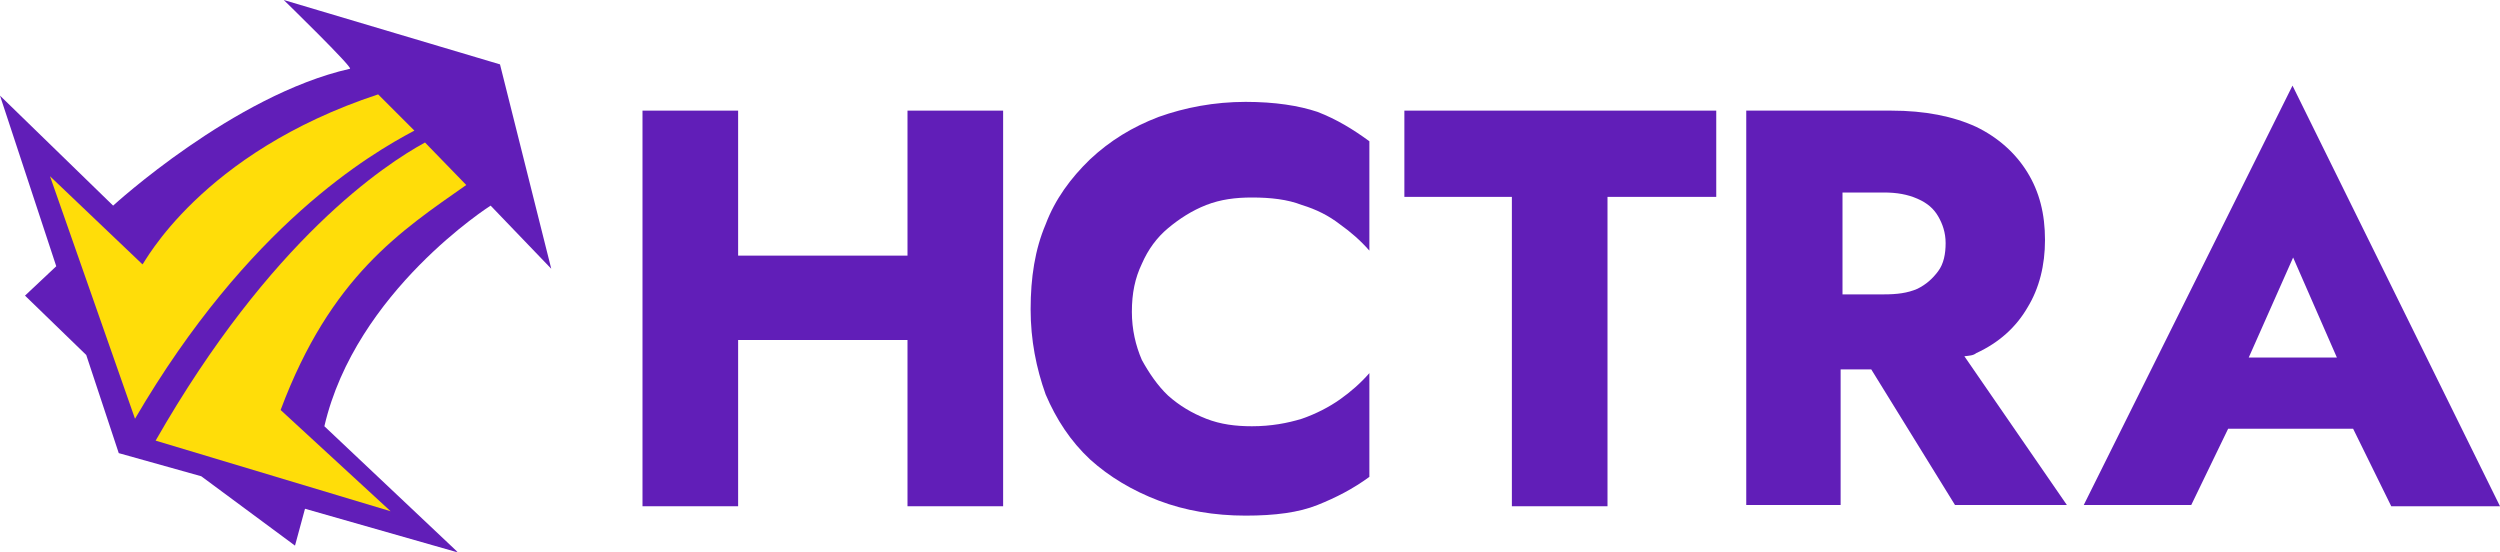 <svg version="1.1" id="Layer_1" xmlns:x="ns_extend;" xmlns:i="ns_ai;" xmlns:graph="ns_graphs;" xmlns="http://www.w3.org/2000/svg" xmlns:xlink="http://www.w3.org/1999/xlink" x="0px" y="0px" viewBox="0 0 400 88.3" style="enable-background:new 0 0 400 88.3;" xml:space="preserve">
 <style type="text/css">
  .st0{fill:#611EB8;}
	.st1{fill:#FFDD09;}
 </style>
 <g>
  <path class="st0" d="M19,72.5l-5.2-15.7L4,47.3l5-4.7L0,15.3l18.1,17.6c0,0,19.3-17.7,37.9-21.9c0.5-0.2-10.6-11-10.6-11L80,10.3
		L88.2,43l-9.7-10.1c0,0-21.6,13.7-26.6,35.3l21.4,20.2l-24.5-7l-1.6,5.9l-15-11.1L19,72.5z">
  </path>
  <path class="st1" d="M60.5,15.1C32,24.5,23,42.3,22.8,42.3L8,28.2L21.6,67c18.1-31,37.7-42.4,44.7-46.1L60.5,15.1z">
  </path>
  <path class="st1" d="M23.7,70.1L23.7,70.1L23.7,70.1L23.7,70.1 M74.6,29.6L68,22.8c-6.4,3.5-24.7,15.5-43.1,47.7l37.6,11.3
		L44.9,65.6C52.9,44.2,64.2,36.9,74.6,29.6">
  </path>
  <g>
   <polygon class="st0" points="145.2,40.9 118.1,40.9 118.1,17.7 102.8,17.7 102.8,81 118.1,81 118.1,54.4 145.2,54.4 145.2,81 
			160.5,81 160.5,17.7 145.2,17.7 		">
   </polygon>
   <path class="st0" d="M199.3,16.3c-5,0-9.7,0.9-13.9,2.4c-4.2,1.6-7.8,3.8-11,6.8c-3.1,3-5.6,6.4-7.1,10.4c-1.7,4-2.4,8.5-2.4,13.6
			c0,4.9,0.9,9.4,2.4,13.6c1.7,4,4,7.5,7.1,10.4c3.1,2.8,6.8,5,11,6.6c4.2,1.6,8.9,2.4,13.9,2.4c4.7,0,8.5-0.5,11.5-1.7
			s5.7-2.6,8.3-4.5V59.7c-1.4,1.6-3,3-4.7,4.2c-1.7,1.2-3.8,2.3-6.1,3.1c-2.3,0.7-4.9,1.2-8,1.2c-2.6,0-5-0.3-7.3-1.2
			c-2.3-0.9-4.3-2.1-6.1-3.7c-1.7-1.6-3.1-3.7-4.2-5.7c-1-2.3-1.6-4.9-1.6-7.7c0-3,0.5-5.4,1.6-7.7c1-2.3,2.4-4.2,4.2-5.7
			s3.8-2.8,6.1-3.7c2.3-0.9,4.7-1.2,7.3-1.2c3,0,5.7,0.3,8,1.2c2.3,0.7,4.3,1.7,6.1,3.1c1.7,1.2,3.3,2.6,4.7,4.2V22.6
			c-2.6-1.9-5.2-3.5-8.3-4.7C207.8,16.9,204,16.3,199.3,16.3z">
   </path>
   <polygon class="st0" points="224.7,31.5 241.9,31.5 241.9,81 257.2,81 257.2,31.5 274.6,31.5 274.6,17.7 224.7,17.7 		">
   </polygon>
   <path class="st0" d="M316.2,56.5c3.7-1.7,6.4-4.2,8.2-7.3c1.9-3.1,2.8-6.8,2.8-10.8c0-4.2-0.9-7.7-2.8-10.8s-4.7-5.6-8.2-7.3
			c-3.7-1.7-8.2-2.6-13.6-2.6h-7.8H289h-9.6v63.1h15.1V59.1h4.9l13.4,21.7h17.9L314.3,57C315.1,56.9,315.7,56.9,316.2,56.5z
			 M294.8,30.8h6.6c2.1,0,3.8,0.3,5.4,1c1.6,0.7,2.6,1.6,3.3,2.8s1.2,2.6,1.2,4.3c0,1.7-0.3,3.3-1.2,4.5s-1.9,2.1-3.3,2.8
			c-1.6,0.7-3.3,0.9-5.4,0.9h-6.6V30.8z">
   </path>
   <path class="st0" d="M382.6,81H400l-33.2-67.3l-33.4,67.1h17.2l5.9-12.2h20L382.6,81z M373.9,57.2h-14.1l7.1-16L373.9,57.2z">
   </path>
  </g>
 </g>
</svg>